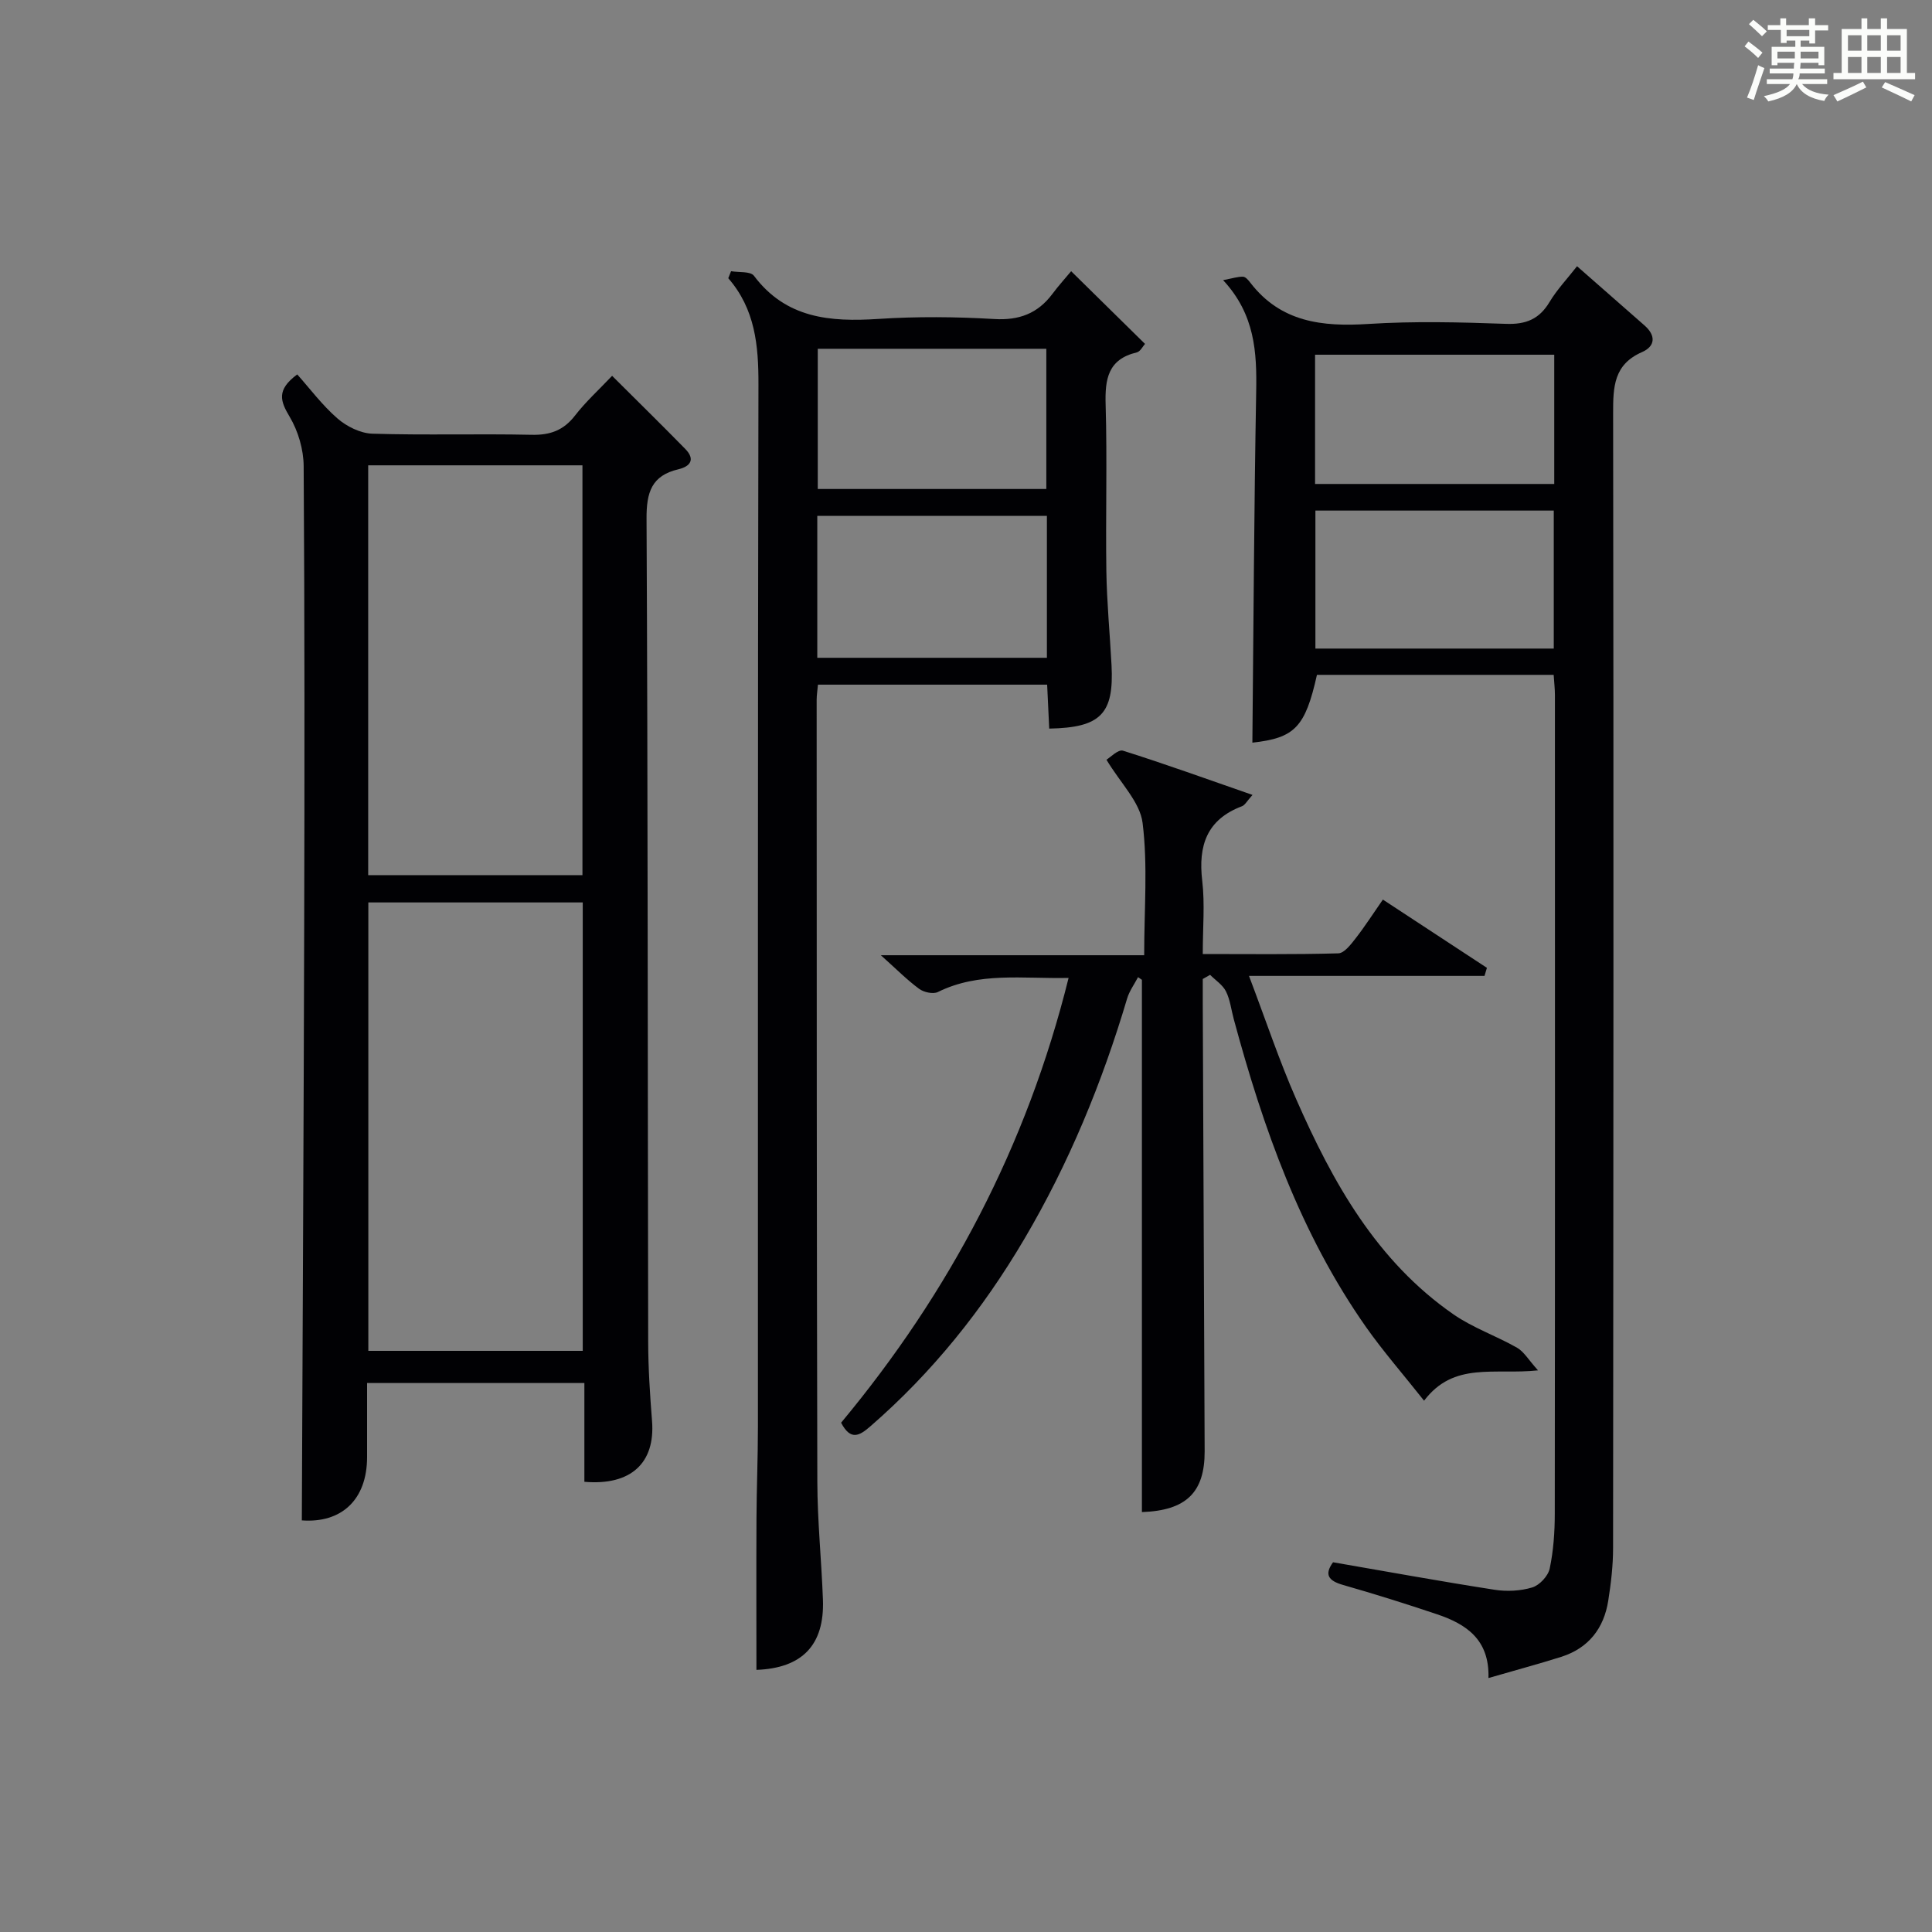 <?xml version="1.0" encoding="utf-8"?>
<svg version="1.1" id="漢_ZDIC_典" xmlns="http://www.w3.org/2000/svg" xmlns:xlink="http://www.w3.org/1999/xlink" x="0px" y="0px"
	 viewBox="0 0 400 400" style="enable-background:new 0 0 400 400;" xml:space="preserve">
<rect x="0" y="0" width="400" height="400" fill="#808080" stroke="none"/>
<style type="text/css">
	.st1{fill:#010104;}
	.st0{fill:#fbfcfa;}
</style>
<g>
	<path class="st0" d="M361.2,9.6l0.8-1c0.9,0.7,1.9,1.4,2.9,2.3L364,12C363,11,362,10.2,361.2,9.6z M361.7,20.2
		c0.9-2.1,1.6-4.3,2.3-6.7c0.4,0.2,0.8,0.4,1.3,0.6c-0.7,2.1-1.5,4.3-2.2,6.6L361.7,20.2z M362.1,5l0.9-0.9c1,0.8,2,1.6,2.8,2.4
		l-1,1C363.9,6.6,363,5.8,362.1,5z M374.6,3.8h1.2v1.4h2.7v1.1h-2.7v2.7h-1.2V8.4h-1.8v1.3h4.9v3.8h-1.2v-0.5h-3.7
		c0,0.4-0.1,0.9-0.1,1.2h5.1v1h-5.2c0,0.5-0.1,0.9-0.3,1.2h6v1h-5.2c1.1,1.3,2.9,2,5.5,2.2c-0.4,0.4-0.7,0.8-0.9,1.3
		c-2.9-0.5-4.8-1.6-5.7-3.5H372c-0.8,1.7-2.7,2.9-5.9,3.6c-0.2-0.4-0.6-0.8-0.9-1.1c2.8-0.6,4.6-1.4,5.4-2.5h-4.8v-1h5.3
		c0.1-0.3,0.2-0.7,0.2-1.2h-4.9v-1h5c0-0.4,0-0.8,0.1-1.2H368v0.5h-1.2V9.7h4.9V8.4h-1.8v0.5h-1.2V6.2H366V5.2h2.6V3.8h1.2v1.4h4.7
		V3.8z M368,12.1h3.6c0-0.4,0-0.9,0-1.4H368V12.1z M369.9,7.5h4.7V6.2h-4.7V7.5z M376.5,10.7h-3.7c0,0.5,0,1,0,1.4h3.7V10.7z"/>
	<path class="st0" d="M385.3,3.8h1.3V6h2.8V3.8h1.3V6h4.1v9.1h1.7v1.3h-16.9v-1.3h1.7V6h4.1V3.8z M385.7,16.9l0.7,1.2
		c-1.8,0.9-3.8,1.9-6,2.9c-0.2-0.4-0.5-0.8-0.8-1.3C381.9,18.7,383.9,17.8,385.7,16.9z M382.6,10.5h2.8V7.3h-2.8V10.5z M382.6,15.1
		h2.8v-3.3h-2.8V15.1z M386.6,10.5h2.8V7.3h-2.8V10.5z M386.6,15.1h2.8v-3.3h-2.8V15.1z M390.3,17c2.1,0.9,4.1,1.8,6.1,2.7l-0.7,1.3
		c-2.2-1.1-4.2-2-6.1-2.9L390.3,17z M393.5,7.3h-2.8v3.2h2.8V7.3z M390.7,15.1h2.8v-3.3h-2.8V15.1z"/>
	
	<path class="st1" d="M62.49,314.78c0.17-41.15,0.39-82.22,0.49-123.29c0.08-31.66,0.1-63.32-0.11-94.97c-0.02-3.46-1.14-7.28-2.91-10.25
		c-1.91-3.2-2.79-5.53,1.58-8.75c2.57,2.88,5.14,6.34,8.32,9.11c1.92,1.67,4.76,3.08,7.22,3.16c10.99,0.34,21.99-0.01,32.98,0.23
		c3.84,0.09,6.61-0.91,8.99-3.98c2.22-2.87,4.95-5.35,7.68-8.23c5.35,5.33,10.29,10.18,15.14,15.13c2.09,2.13,1.14,3.61-1.42,4.22
		c-5.55,1.3-6.62,4.78-6.59,10.21c0.28,56.82,0.23,113.63,0.34,170.45c0.01,5.47,0.37,10.96,0.8,16.42
		c0.67,8.63-4.35,13.38-14.01,12.55c0-6.7,0-13.46,0-20.45c-15.09,0-29.68,0-44.99,0c0,5.13,0,10.23,0,15.32
		C76,310.58,70.62,315.39,62.49,314.78z M120.65,279.68c0-31.2,0-62.02,0-92.84c-15.04,0-29.72,0-44.39,0c0,31.15,0,61.87,0,92.84
		C91.09,279.68,105.66,279.68,120.65,279.68z M76.23,181.19c15.11,0,29.8,0,44.36,0c0-28.57,0-56.75,0-84.85
		c-14.99,0-29.56,0-44.36,0C76.23,124.69,76.23,152.75,76.23,181.19z"/>
	<path class="st1" d="M308.17,347.42c0.24-8-4.64-11.18-10.64-13.2c-6.44-2.17-12.93-4.2-19.46-6.07c-3.03-0.87-3.94-2.13-2.08-4.7
		c11.22,1.94,22.3,3.96,33.43,5.69c2.54,0.4,5.38,0.26,7.82-0.48c1.51-0.46,3.29-2.37,3.61-3.91c0.78-3.71,1.05-7.58,1.05-11.39
		c0.06-56.49,0.04-112.98,0.03-169.47c0-1.29-0.16-2.59-0.26-4.17c-16.49,0-32.75,0-49.01,0c-2.43,10.88-4.61,13.07-13.37,14.04
		c0.24-24.17,0.35-48.42,0.79-72.67c0.15-8.18-0.25-15.99-6.85-23.09c1.95-0.37,3.04-0.74,4.12-0.71c0.52,0.01,1.12,0.71,1.51,1.23
		c6.3,8.2,14.89,9.16,24.45,8.55c9.46-0.6,19-0.36,28.48-0.02c4.14,0.15,6.9-0.97,9.03-4.53c1.52-2.54,3.62-4.75,5.69-7.4
		c4.77,4.18,9.37,8.22,13.97,12.26c2.38,2.09,2.25,4.3-0.52,5.52c-5.85,2.56-5.99,7.18-5.98,12.65
		c0.12,78.32,0.06,156.64-0.01,234.96c0,3.64-0.43,7.3-1,10.9c-0.9,5.71-4.06,9.79-9.66,11.6
		C318.57,344.51,313.76,345.79,308.17,347.42z M321.69,105.71c-16.75,0-33,0-49.35,0c0,9.69,0,19.07,0,28.57c16.6,0,32.85,0,49.35,0
		C321.69,124.69,321.69,115.42,321.69,105.71z M321.79,73.44c-16.8,0-33.16,0-49.52,0c0,9.12,0,17.88,0,26.76
		c16.64,0,33.01,0,49.52,0C321.79,91.16,321.79,82.53,321.79,73.44z"/>
	<path class="st1" d="M151.36,56.15c1.62,0.28,4.01-0.01,4.73,0.94c6.65,8.85,15.78,9.59,25.77,8.94c7.96-0.52,16-0.45,23.97,0.02
		c5.17,0.31,9.01-1.14,12.05-5.19c1.29-1.73,2.75-3.33,3.89-4.71c5.39,5.3,10.22,10.06,15.29,15.05c-0.43,0.47-0.96,1.58-1.7,1.76
		c-5.99,1.42-6.61,5.55-6.45,10.86c0.34,11.48-0.02,22.98,0.15,34.47c0.1,6.47,0.73,12.94,1.07,19.41
		c0.53,10.09-2.21,12.95-12.9,13.15c-0.14-2.91-0.27-5.84-0.43-9.1c-15.83,0-31.55,0-47.45,0c-0.11,1.24-0.27,2.2-0.27,3.17
		c0.02,53.96,0,107.93,0.14,161.89c0.02,8.13,0.86,16.26,1.16,24.4c0.34,9.43-4.34,14.17-13.77,14.52c0-10.44-0.04-20.88,0.01-31.33
		c0.03-6.33,0.3-12.65,0.3-18.98c0.02-71.95-0.05-143.91,0.11-215.86c0.02-8.05-0.69-15.57-6.25-21.96
		C150.97,57.13,151.17,56.64,151.36,56.15z M169.21,136.19c16.1,0,31.81,0,47.54,0c0-10.01,0-19.62,0-29.38
		c-15.96,0-31.68,0-47.54,0C169.21,116.68,169.21,126.16,169.21,136.19z M169.31,72.21c0,9.85,0,19.27,0,29.03
		c15.85,0,31.57,0,47.32,0c0-9.81,0-19.36,0-29.03C200.81,72.21,185.36,72.21,169.31,72.21z"/>
	<path class="st1" d="M236.42,313.06c0-37.01,0-73.6,0-110.2c-0.27-0.18-0.54-0.37-0.8-0.55c-0.77,1.47-1.79,2.86-2.26,4.42
		c-5.18,17.43-12.05,34.14-21.3,49.82c-8.6,14.59-19.06,27.65-31.89,38.78c-2.25,1.95-4.05,2.99-6.03-0.77
		c22.39-26.9,38.45-57.25,47.1-92.09c-9.58,0.2-18.56-1.29-27.07,2.92c-0.98,0.48-2.91,0.05-3.87-0.66c-2.5-1.84-4.7-4.07-7.93-6.96
		c18.68,0,36.34,0,54.52,0c0-9.58,0.77-18.61-0.33-27.4c-0.54-4.32-4.56-8.21-7.48-13.08c0.77-0.45,2.41-2.18,3.42-1.87
		c8.79,2.77,17.47,5.91,26.82,9.16c-1.15,1.27-1.55,2.1-2.18,2.34c-7.3,2.76-9.09,8.16-8.23,15.45c0.56,4.76,0.11,9.63,0.11,15.15
		c9.53,0,18.8,0.12,28.06-0.14c1.23-0.03,2.59-1.83,3.56-3.07c1.93-2.47,3.62-5.12,5.67-8.06c7.38,4.84,14.46,9.48,21.54,14.13
		c-0.17,0.56-0.33,1.11-0.5,1.67c-15.83,0-31.65,0-48.76,0c3.53,9.31,6.28,17.59,9.78,25.54c7.56,17.2,16.62,33.49,32.56,44.54
		c4.04,2.8,8.87,4.45,13.17,6.91c1.43,0.82,2.36,2.5,4.33,4.68c-9.12,0.97-17.42-1.88-23.59,6.28c-4.33-5.47-8.44-10.17-12.02-15.25
		c-13.57-19.33-21.3-41.22-27.39-63.78c-0.52-1.92-0.74-3.98-1.61-5.72c-0.68-1.35-2.16-2.29-3.28-3.42
		c-0.51,0.29-1.02,0.57-1.52,0.86c0,1.77-0.01,3.54,0,5.31c0.13,30.82,0.26,61.65,0.39,92.47
		C249.43,309.01,245.57,312.74,236.42,313.06z"/>
	
	
	
	
	
	
</g>
</svg>
